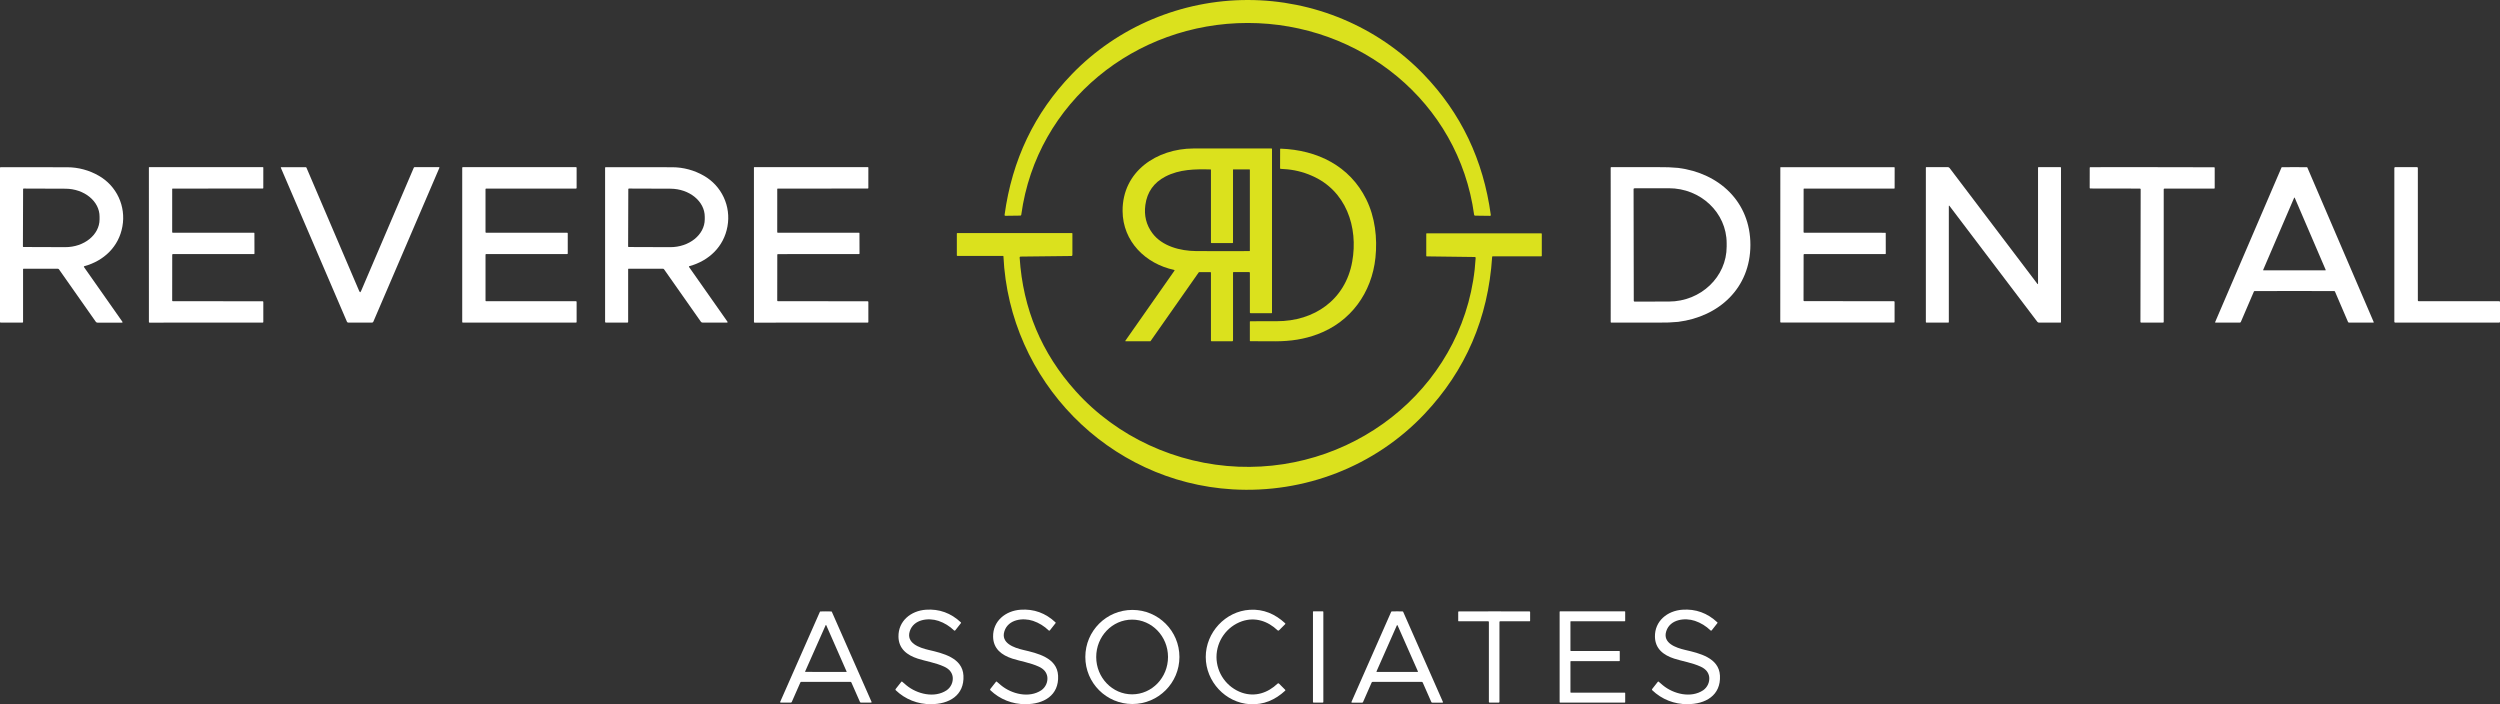 <?xml version="1.0" encoding="UTF-8"?>
<svg id="Layer_1" data-name="Layer 1" xmlns="http://www.w3.org/2000/svg" viewBox="0 0 2593.97 730.74">
  <rect x="0" y="0" width="2593.97" height="730.74" fill="#333333" stroke="none"/>
  <defs>
    <style>
      .cls-1 {
        fill: #dbe11d;
      }

      .cls-2 {
        fill: #fff;
      }
    </style>
  </defs>
  <g id="RDLogo">
    <path id="Path_147" data-name="Path 147" class="cls-1" d="M1294.62,0c68.3,0,134.67,27.48,182.56,77.18,38.69,40.13,61.91,88.77,69.67,145.91.06.43-.25.82-.67.87-.04,0-.07,0-.11,0l-15.38-.2c-.6.05-1.12-.39-1.18-.98,0-.02,0-.05,0-.07-16.04-117.18-118.49-198.87-234.89-198.88s-218.88,81.65-234.94,198.83c-.02.6-.51,1.07-1.11,1.05-.02,0-.05,0-.07,0l-15.38.2c-.43,0-.78-.34-.79-.77,0-.04,0-.07,0-.11,7.77-57.14,31.01-105.77,69.7-145.9C1159.95,27.45,1226.31,0,1294.62,0Z"/>
    <path id="Path_148" data-name="Path 148" class="cls-1" d="M1218.27,280.06c-29.66-6.34-53.31-29.51-53.49-61.13-.22-41.23,35.55-64.76,73.62-64.87,17.43-.05,44.36-.06,80.79-.02.3-.04.58.17.62.47,0,.05,0,.11,0,.16v169.77c0,.35-.17.52-.5.52h-21.66c-.39.06-.74-.21-.8-.6,0-.07,0-.13,0-.2v-41.08c0-.42-.34-.77-.76-.77h-16.18c-.3,0-.54.25-.54.55h0v70.25c.07.48-.26.92-.74.99-.08.01-.17.01-.25,0h-21.17c-.36.05-.7-.2-.75-.56,0-.06,0-.13,0-.19v-70.44c0-.31-.25-.56-.56-.56h-11.44c-.31,0-.59.15-.77.4l-49.89,71.18c-.07.11-.2.18-.33.18h-25.38c-.56,0-.68-.23-.36-.68l50.86-72.57c.3-.43.19-.69-.32-.8ZM1257.04,252.19c-.28.04-.54-.16-.58-.44,0-.05,0-.1,0-.14v-75.49c0-.16-.12-.28-.28-.29-16.41-.45-32.39-.2-46.92,7.34-12.06,6.26-19.01,16.07-20.84,29.43-1.51,10.99.9,20.75,7.22,29.29,10.11,13.64,29.05,18.49,45.27,18.61,14.33.11,32.83.12,55.5.03.24,0,.43-.19.43-.43v-83.92c0-.22-.18-.4-.4-.4h-16.76c-.17,0-.32.14-.32.31h0v75.57c0,.29-.24.53-.53.53h-21.79Z"/>
    <path id="Path_149" data-name="Path 149" class="cls-1" d="M1332.18,175.44c-1.17-.02-2.33-.1-3.49-.25-.31-.08-.52-.36-.5-.68l.06-19.68c-.04-.28.15-.53.43-.57.06,0,.11,0,.17,0,38,1.36,71.62,17.9,88.77,52.58,9.15,18.5,11.65,40.22,9.52,60.56-3.82,36.35-25.54,66.49-60.07,79.39-14.06,5.25-27.93,7.31-43.89,7.34-9.21.02-17.84-.01-25.9-.1-.25,0-.45-.2-.45-.45v-19.71c-.04-.27.15-.51.41-.55.05,0,.09,0,.14,0,15.77-.03,24.86-.05,27.28-.04,39.02.14,71.26-22.24,78.36-61.7,6.5-36.15-6.47-73.97-41.97-89.26-9.13-4.03-18.91-6.36-28.87-6.88Z"/>
    <path id="Path_150" data-name="Path 150" class="cls-2" d="M24.37,278.87c-.24,0-.44.2-.44.44h0v54.78c0,.36-.3.66-.66.66H.69c-.38,0-.69-.31-.69-.69h0v-159.98c.01-.34.29-.61.63-.61h0c38.41-.06,61.48-.04,69.21.06,11.44.04,22.68,3.07,32.59,8.78,18.56,10.52,28.42,31.64,24.58,52.63-3.72,21-19.26,35.71-39.35,41.19-.67.18-.8.55-.41,1.12l39.64,56.44c.51.72.32,1.08-.56,1.08h-25.22c-.68,0-1.31-.33-1.7-.88l-38.23-54.43c-.27-.37-.69-.59-1.15-.59H24.37ZM23.97,196.21l-.2,59.52c0,.31.24.55.55.56l43.3.15c19.65.07,35.62-12.8,35.68-28.75v-2.88c.07-15.95-15.82-28.94-35.47-29.01l-43.29-.15c-.31,0-.56.24-.57.55,0,0,0,0,0,.01h0Z"/>
    <path id="Path_151" data-name="Path 151" class="cls-2" d="M178.65,240.87c0,.33.27.6.6.6h0l84.27.03c.25,0,.45.2.45.45h0s.06,21.09.06,21.09c.04.27-.15.53-.42.57-.05,0-.1,0-.15,0l-84.1.04c-.36,0-.66.3-.66.66h0l-.05,47.54c0,.38.3.68.68.68l93.19.05c.38,0,.69.31.69.69h0v20.83c0,.17-.06.33-.18.45-.12.12-.29.19-.46.19l-117.37.03c-.34.05-.65-.19-.7-.53,0-.06,0-.12,0-.18l-.02-160.27c0-.2.17-.37.37-.37h117.88c.27-.01.48.2.48.47h0s-.02,21.2-.02,21.2c0,.29-.24.53-.53.53l-93.59.06c-.22,0-.4.18-.4.4l-.02,44.79Z"/>
    <path id="Path_152" data-name="Path 152" class="cls-2" d="M373.67,303.25c.29,0,.71-.64,1.26-1.93,29.42-69.08,47.56-111.52,54.42-127.33.15-.34.48-.55.85-.55h25.25c.5,0,.65.23.45.69l-68.55,159.71c-.23.53-.75.88-1.33.88-3.77,0-7.88.01-12.35.01s-8.58,0-12.35-.01c-.58,0-1.1-.35-1.33-.88l-68.56-159.7c-.2-.46-.05-.69.45-.69h25.25c.37-.01.7.2.85.54,6.86,15.81,25,58.25,54.43,127.33.55,1.29.97,1.93,1.26,1.93Z"/>
    <path id="Path_153" data-name="Path 153" class="cls-2" d="M589.09,242.1v20.91c0,.34-.28.62-.62.62h-84.08c-.34,0-.62.28-.62.62v47.68c0,.34.28.62.62.62h93.28c.34,0,.62.28.62.62v20.95c0,.34-.28.62-.62.62h-117.46c-.34,0-.62-.28-.62-.62v-160.07c0-.34.28-.62.62-.62h117.46c.34,0,.62.28.62.62v20.99c0,.34-.28.62-.62.62h-93.29c-.34,0-.62.28-.62.62v44.58c0,.34.28.62.62.62h84.09c.34,0,.62.28.62.62h0Z"/>
    <path id="Path_154" data-name="Path 154" class="cls-2" d="M652.2,278.83c-.24,0-.44.2-.44.44h0v54.77c0,.36-.3.66-.66.66h-22.57c-.38,0-.69-.31-.69-.69h0v-159.94c0-.34.28-.61.62-.61h0c38.41-.06,61.47-.04,69.19.06,11.44.04,22.68,3.07,32.59,8.78,18.55,10.52,28.41,31.63,24.57,52.61-3.72,20.99-19.25,35.7-39.34,41.18-.67.18-.8.55-.41,1.12l39.64,56.42c.51.72.32,1.08-.56,1.08h-25.22c-.68,0-1.31-.33-1.7-.88l-38.22-54.41c-.27-.37-.69-.59-1.15-.59h-35.65ZM651.92,196.24l-.2,59.46c0,.33.26.59.59.6l43.06.15c19.75.07,35.81-12.86,35.87-28.89v-2.62c.06-16.03-15.91-29.08-35.66-29.15l-43.05-.15c-.33,0-.6.26-.61.59,0,0,0,0,0,.01h0Z"/>
    <path id="Path_155" data-name="Path 155" class="cls-2" d="M806.45,240.88c0,.33.27.6.6.6l84.26.02c.25,0,.45.2.45.45h0s.07,21.09.07,21.09c.04.27-.15.53-.42.57-.05,0-.1,0-.15,0l-84.09.05c-.36,0-.66.3-.66.66l-.06,47.53c0,.38.3.68.68.68l93.18.05c.38,0,.69.31.69.69h0v20.82c.01.17-.05.33-.17.45-.12.12-.29.19-.46.19l-117.35.04c-.34.05-.65-.19-.7-.53,0-.06,0-.12,0-.18l-.05-160.25c0-.2.17-.37.37-.37l117.87-.03c.27,0,.48.2.49.47,0,0,0,0,0,.01l-.02,21.2c0,.29-.24.53-.53.53h0l-93.58.08c-.22,0-.4.18-.4.4h0s-.02,44.78-.02,44.78Z"/>
    <path id="Path_156" data-name="Path 156" class="cls-2" d="M1816.19,254.08c.01,44.78-32.53,74.49-74.95,79.88-6.58.62-13.19.88-19.8.77-18.43.01-34.99.01-49.66,0-.3,0-.54-.24-.54-.54h0c.01-4.53.02-31.23.02-80.1s-.01-75.56-.04-80.09c0-.3.23-.54.53-.55,0,0,0,0,.01,0,14.67-.01,31.23-.02,49.66-.01,6.61-.11,13.23.15,19.81.77,42.42,5.38,74.96,35.08,74.96,79.87ZM1694.98,196.19l.2,115.94c0,.45.36.81.81.81h0l35.71-.06c33.11-.06,59.91-25.64,59.86-57.13v-3.5c-.06-31.5-26.95-56.99-60.06-56.93l-35.7.06c-.45,0-.81.36-.82.8h0s0,0,0,0Z"/>
    <path id="Path_157" data-name="Path 157" class="cls-2" d="M1871.37,240.85c0,.33.27.6.6.6l84.2.07c.25,0,.45.2.45.45l.04,21.08c.04.27-.15.53-.42.57-.05,0-.1,0-.15,0h-84.02c-.36-.01-.66.29-.66.65h0s-.08,47.49-.08,47.49c0,.38.3.68.68.68h0l93.1.11c.38,0,.69.31.69.69v20.8c0,.17-.07.33-.19.45-.12.12-.29.19-.46.19l-117.26-.03c-.34.05-.65-.19-.7-.53,0-.06,0-.12,0-.18l.07-160.12c0-.2.17-.37.37-.37l117.77.05c.27,0,.48.21.48.48l-.03,21.19c0,.29-.24.52-.53.52l-93.5.02c-.22,0-.4.18-.4.4h0s-.05,44.74-.05,44.74Z"/>
    <path id="Path_158" data-name="Path 158" class="cls-2" d="M2077.66,246.61c3.31,4.37,15.38,20.29,36.2,47.76.52.69.78.61.78-.26v-120.07c-.04-.29.16-.56.45-.6.05,0,.1,0,.15,0h22.59c.31-.04.6.17.64.48,0,.05,0,.11,0,.16v160.19c0,.27-.21.48-.48.48h-22.31c-.71,0-1.38-.33-1.81-.9-27.26-35.95-45.53-60.05-54.81-72.3-3.31-4.37-15.37-20.29-36.19-47.76-.53-.69-.79-.61-.79.26v120.07c.04.29-.16.56-.45.6-.05,0-.1,0-.15,0h-22.59c-.31.04-.6-.17-.64-.48,0-.05,0-.11,0-.16v-160.19c0-.27.21-.48.48-.48h22.31c.71,0,1.39.33,1.82.9,27.25,35.95,45.52,60.05,54.8,72.3Z"/>
    <path id="Path_159" data-name="Path 159" class="cls-2" d="M2233.11,173.44c40.5.03,61.93.07,64.28.12.31,0,.56.27.56.58v20.96c0,.32-.26.59-.58.59h-51.59c-.4,0-.73.32-.73.72h0v137.67c0,.35-.27.63-.62.64-3.05,0-6.87,0-11.46,0-4.59,0-8.41-.01-11.46-.02-.35,0-.63-.29-.63-.64l.25-137.67c0-.4-.33-.72-.73-.72h0l-51.59-.09c-.32,0-.58-.27-.58-.59h0s.04-20.96.04-20.96c0-.31.25-.57.56-.58,2.35-.05,23.77-.05,64.28-.01Z"/>
    <path id="Path_160" data-name="Path 160" class="cls-2" d="M2380.67,173.44c4.31,0,8.6,0,12.88.03.24-.01.46.13.54.36l68.84,160.35c.09.2,0,.44-.21.53-.05.02-.11.03-.16.03h-25.21c-.47,0-.9-.28-1.09-.72l-13.5-31.44c-.13-.36-.48-.59-.86-.57-13.7-.04-27.44-.06-41.23-.06-13.79,0-27.53.02-41.23.06-.38-.02-.73.21-.86.57l-13.5,31.44c-.19.44-.62.72-1.09.72h-25.21c-.22,0-.4-.18-.4-.4,0-.06.01-.11.03-.16l68.85-160.35c.08-.23.3-.37.54-.36,4.28-.02,8.57-.03,12.87-.03ZM2348.23,280.02c-.07.17.01.37.18.44.04.02.09.03.14.03h64.24c.19,0,.34-.15.35-.33,0-.05,0-.09-.03-.14l-32.13-74.79c-.08-.17-.28-.25-.45-.17-.08.03-.14.09-.17.17l-32.13,74.79Z"/>
    <path id="Path_161" data-name="Path 161" class="cls-2" d="M2593.97,313.34v20.59c0,.44-.36.8-.8.8h-108.03c-.44,0-.8-.36-.8-.8h0v-159.69c0-.44.36-.8.8-.8h22.79c.44,0,.8.36.8.8h0v137.5c0,.44.36.8.8.8h83.64c.44,0,.8.36.8.8h0Z"/>
    <path id="Path_162" data-name="Path 162" class="cls-1" d="M1059.02,266.22c-.51-.08-.98.27-1.05.78-.02.11-.01.23.01.34,3.39,53.03,22.77,99.19,58.12,138.49,42.9,47.71,104.73,75.86,168.86,78.42,126.13,5.03,238.63-88.26,246.18-216.7.03-.46-.32-.85-.78-.88-.01,0-.03,0-.04,0l-49.88-.65c-.28.03-.54-.17-.57-.45,0-.04,0-.09,0-.13v-22.8c-.04-.25.14-.47.38-.51.04,0,.08,0,.13,0h118.82c.3,0,.55.25.55.55h0v22.69c0,.34-.27.62-.61.62h-50.28c-.3-.04-.58.17-.62.47,0,.03,0,.06,0,.1-4.11,63.46-27.5,117.78-70.19,162.97-51.43,54.44-124.52,82.64-199.2,78.22-128.91-7.63-231.67-112.69-237.71-241.96,0-.14-.13-.26-.27-.26h-47.44c-.34,0-.62-.28-.62-.62v-22.49c-.04-.27.16-.52.43-.56.04,0,.09,0,.13,0h118.93c.23,0,.42.19.42.42h0v22.06c.09.62-.34,1.19-.96,1.28-.1.01-.2.01-.31,0l-52.43.6Z"/>
    <path id="Path_163" data-name="Path 163" class="cls-2" d="M935.19,707.44c.16-.28.51-.38.79-.22.06.03.11.08.16.13,2.23,1.93,3.68,3.17,4.36,3.73,10.97,9.06,29.09,13.58,41.75,5.13,4.43-3.1,6.84-8.37,6.28-13.75-.65-4.73-3.57-8.3-8.76-10.71-8.95-4.16-19.4-5.72-27.54-8.37-11.17-3.63-19.75-10.25-19.99-22.68-.32-16.35,12.9-26.99,28.49-28.07,13.83-.96,25.94,3.43,36.31,13.18.19.18.22.48.05.69l-5.95,7.57c-.14.18-.35.29-.58.31-.23.02-.45-.06-.61-.22-4.61-4.5-10.16-7.9-16.26-9.97-10.47-3.49-25.67-1.64-29.68,10.65-4.06,12.43,9.78,17.23,19.61,19.53,14.52,3.39,35.08,8.05,36.05,26.62,1.08,20.68-15.15,29.69-33.73,29.64-13.61.16-26.74-5.04-36.55-14.48-.34-.32-.38-.85-.09-1.22l5.89-7.49Z"/>
    <path id="Path_164" data-name="Path 164" class="cls-2" d="M1033.39,707.44c.16-.28.51-.38.79-.22.06.03.11.08.16.13,2.23,1.93,3.68,3.17,4.36,3.73,10.97,9.06,29.09,13.58,41.75,5.13,4.43-3.1,6.84-8.37,6.28-13.75-.65-4.73-3.57-8.3-8.76-10.71-8.96-4.16-19.41-5.72-27.55-8.37-11.17-3.63-19.75-10.24-19.99-22.67-.32-16.35,12.9-27,28.49-28.08,13.83-.96,25.94,3.43,36.31,13.18.19.18.22.48.05.69l-5.95,7.57c-.14.18-.35.29-.58.31-.23.02-.45-.06-.61-.22-4.61-4.5-10.16-7.9-16.26-9.97-10.47-3.49-25.67-1.64-29.68,10.65-4.06,12.43,9.78,17.23,19.61,19.53,14.52,3.39,35.08,8.05,36.06,26.61,1.08,20.68-15.15,29.7-33.73,29.65-13.61.16-26.74-5.04-36.55-14.47-.34-.32-.38-.85-.09-1.22l5.89-7.5Z"/>
    <path id="Path_165" data-name="Path 165" class="cls-2" d="M1720.13,707.45c.16-.28.51-.38.79-.22.06.03.11.08.16.13,2.23,1.93,3.68,3.17,4.36,3.73,10.98,9.05,29.1,13.57,41.76,5.11,4.43-3.1,6.83-8.37,6.27-13.75-.65-4.73-3.57-8.3-8.76-10.71-8.97-4.16-19.42-5.71-27.56-8.36-11.17-3.62-19.75-10.23-20-22.66-.32-16.35,12.89-27.01,28.48-28.09,13.83-.97,25.94,3.42,36.32,13.16.19.18.22.48.05.69l-5.95,7.58c-.14.18-.35.29-.58.31-.23.02-.45-.06-.61-.22-4.61-4.5-10.16-7.9-16.26-9.97-10.47-3.48-25.67-1.63-29.68,10.66-4.05,12.44,9.79,17.23,19.62,19.53,14.52,3.38,35.08,8.03,36.07,26.59,1.09,20.68-15.14,29.71-33.72,29.67-13.61.17-26.74-5.03-36.55-14.46-.34-.32-.39-.85-.1-1.22l5.89-7.5Z"/>
    <path id="Path_166" data-name="Path 166" class="cls-2" d="M1174.93,730.48c-26.96,0-48.82-21.86-48.81-48.83,0-26.96,21.86-48.82,48.83-48.81,26.96,0,48.82,21.86,48.81,48.83,0,26.96-21.86,48.81-48.81,48.81h-.01ZM1174.74,720.44c20.57-.04,37.22-17.42,37.18-38.82s-16.75-38.74-37.32-38.7-37.21,17.42-37.18,38.82,16.75,38.74,37.32,38.7h0Z"/>
    <path id="Path_167" data-name="Path 167" class="cls-2" d="M1262.2,681.69c.08,16.7,10.67,31.55,26.44,37.05,13.7,4.62,26.78.27,37.04-9.5.39-.36.99-.36,1.37.02l6.47,6.47c.24.24.24.64,0,.88,0,0,0,0-.01.01-10.47,9.67-22.49,14.85-36.62,14.04-25.34-1.46-45.81-23.49-45.82-48.97s20.45-47.52,45.79-48.99c14.13-.83,26.15,4.35,36.63,14.01.25.23.27.63.03.88,0,0,0,0-.01.01l-6.47,6.47c-.38.38-.98.38-1.37.02-10.26-9.76-23.35-14.1-37.05-9.47-15.77,5.52-26.35,20.37-26.41,37.07Z"/>
    <path id="Path_168" data-name="Path 168" class="cls-2" d="M856.91,707.48h-25.51c-.41,0-.78.25-.95.62l-8.93,20.27c-.16.37-.53.61-.94.61h-10.64c-.16,0-.32-.08-.41-.22-.09-.14-.11-.32-.04-.47l41.19-93.42c.11-.26.36-.42.64-.43,1.83-.07,3.7-.1,5.59-.1s3.76.03,5.59.1c.28,0,.53.17.64.43l41.19,93.42c.07.16.05.33-.04.48-.09.14-.25.22-.41.22h-10.64c-.41,0-.78-.24-.94-.61l-8.93-20.27c-.17-.38-.54-.62-.95-.63h-25.51ZM835.39,696.71c-.07.16,0,.34.17.41.04.02.08.02.12.02l42.47.08c.17,0,.31-.14.31-.31,0-.04,0-.09-.03-.13l-21.15-48.13c-.07-.16-.25-.23-.41-.16-.07.03-.13.09-.16.16l-21.32,48.06Z"/>
    <rect id="Rectangle_1819" data-name="Rectangle 1819" class="cls-2" x="1362.32" y="634.28" width="10.76" height="94.7" rx=".57" ry=".57"/>
    <path id="Path_169" data-name="Path 169" class="cls-2" d="M1449.69,634.32c1.9,0,3.77.03,5.6.1.28,0,.53.17.64.43l41.24,93.5c.07.15.06.33-.04.48-.09.14-.25.23-.41.22h-10.65c-.41,0-.78-.24-.94-.61l-8.94-20.29c-.17-.38-.55-.62-.96-.62-8.48,0-16.99-.01-25.53-.01-8.54,0-17.05,0-25.53.01-.42,0-.79.25-.96.63l-8.93,20.29c-.16.37-.53.61-.94.61h-10.65c-.17,0-.32-.08-.41-.22-.09-.14-.11-.32-.04-.48l41.22-93.51c.11-.26.36-.42.64-.43,1.83-.07,3.7-.1,5.59-.1ZM1428.25,696.63c-.09.2,0,.44.21.53.05.02.11.03.16.03h42.22c.22,0,.4-.18.4-.4,0-.06-.01-.11-.03-.16l-21.11-47.76c-.08-.2-.32-.3-.52-.22-.1.04-.18.12-.22.22l-21.11,47.76Z"/>
    <path id="Path_170" data-name="Path 170" class="cls-2" d="M1550.33,634.33c23.11,0,35.33.03,36.66.08.32-.03.61.2.64.52,0,.05,0,.09,0,.14v9.05c.03.24-.13.46-.37.49-.04,0-.08,0-.12,0h-30.47c-.42-.06-.8.23-.86.64-.01.07-.01.14,0,.22v82.72c.05.39-.22.75-.61.81-.06,0-.13,0-.19,0-1.31,0-2.87.01-4.68.01s-3.37,0-4.68-.01c-.39.05-.75-.23-.8-.62,0-.06,0-.13,0-.19v-82.72c.06-.42-.23-.8-.64-.86-.07-.01-.14-.01-.22,0h-30.47c-.24.03-.46-.13-.49-.37,0-.04,0-.08,0-.12v-9.05c-.04-.33.2-.63.52-.67.04,0,.08,0,.12,0,1.34-.05,13.56-.07,36.66-.07Z"/>
    <path id="Path_171" data-name="Path 171" class="cls-2" d="M1680.64,675.95v9.55c0,.27-.21.48-.48.48h-50.21c-.27,0-.48.21-.48.48v31.77c0,.27.21.48.48.48h55.85c.27,0,.48.21.48.48v9.34c0,.27-.21.48-.48.48h-67.08c-.27,0-.48-.21-.48-.48v-93.72c0-.27.21-.48.48-.48h67.07c.27,0,.48.21.48.48v9.32c0,.27-.21.48-.48.48h-55.85c-.27,0-.48.21-.48.48v29.9c0,.27.21.48.48.48h50.22c.27,0,.48.21.48.48h0Z"/>
  </g>
</svg>